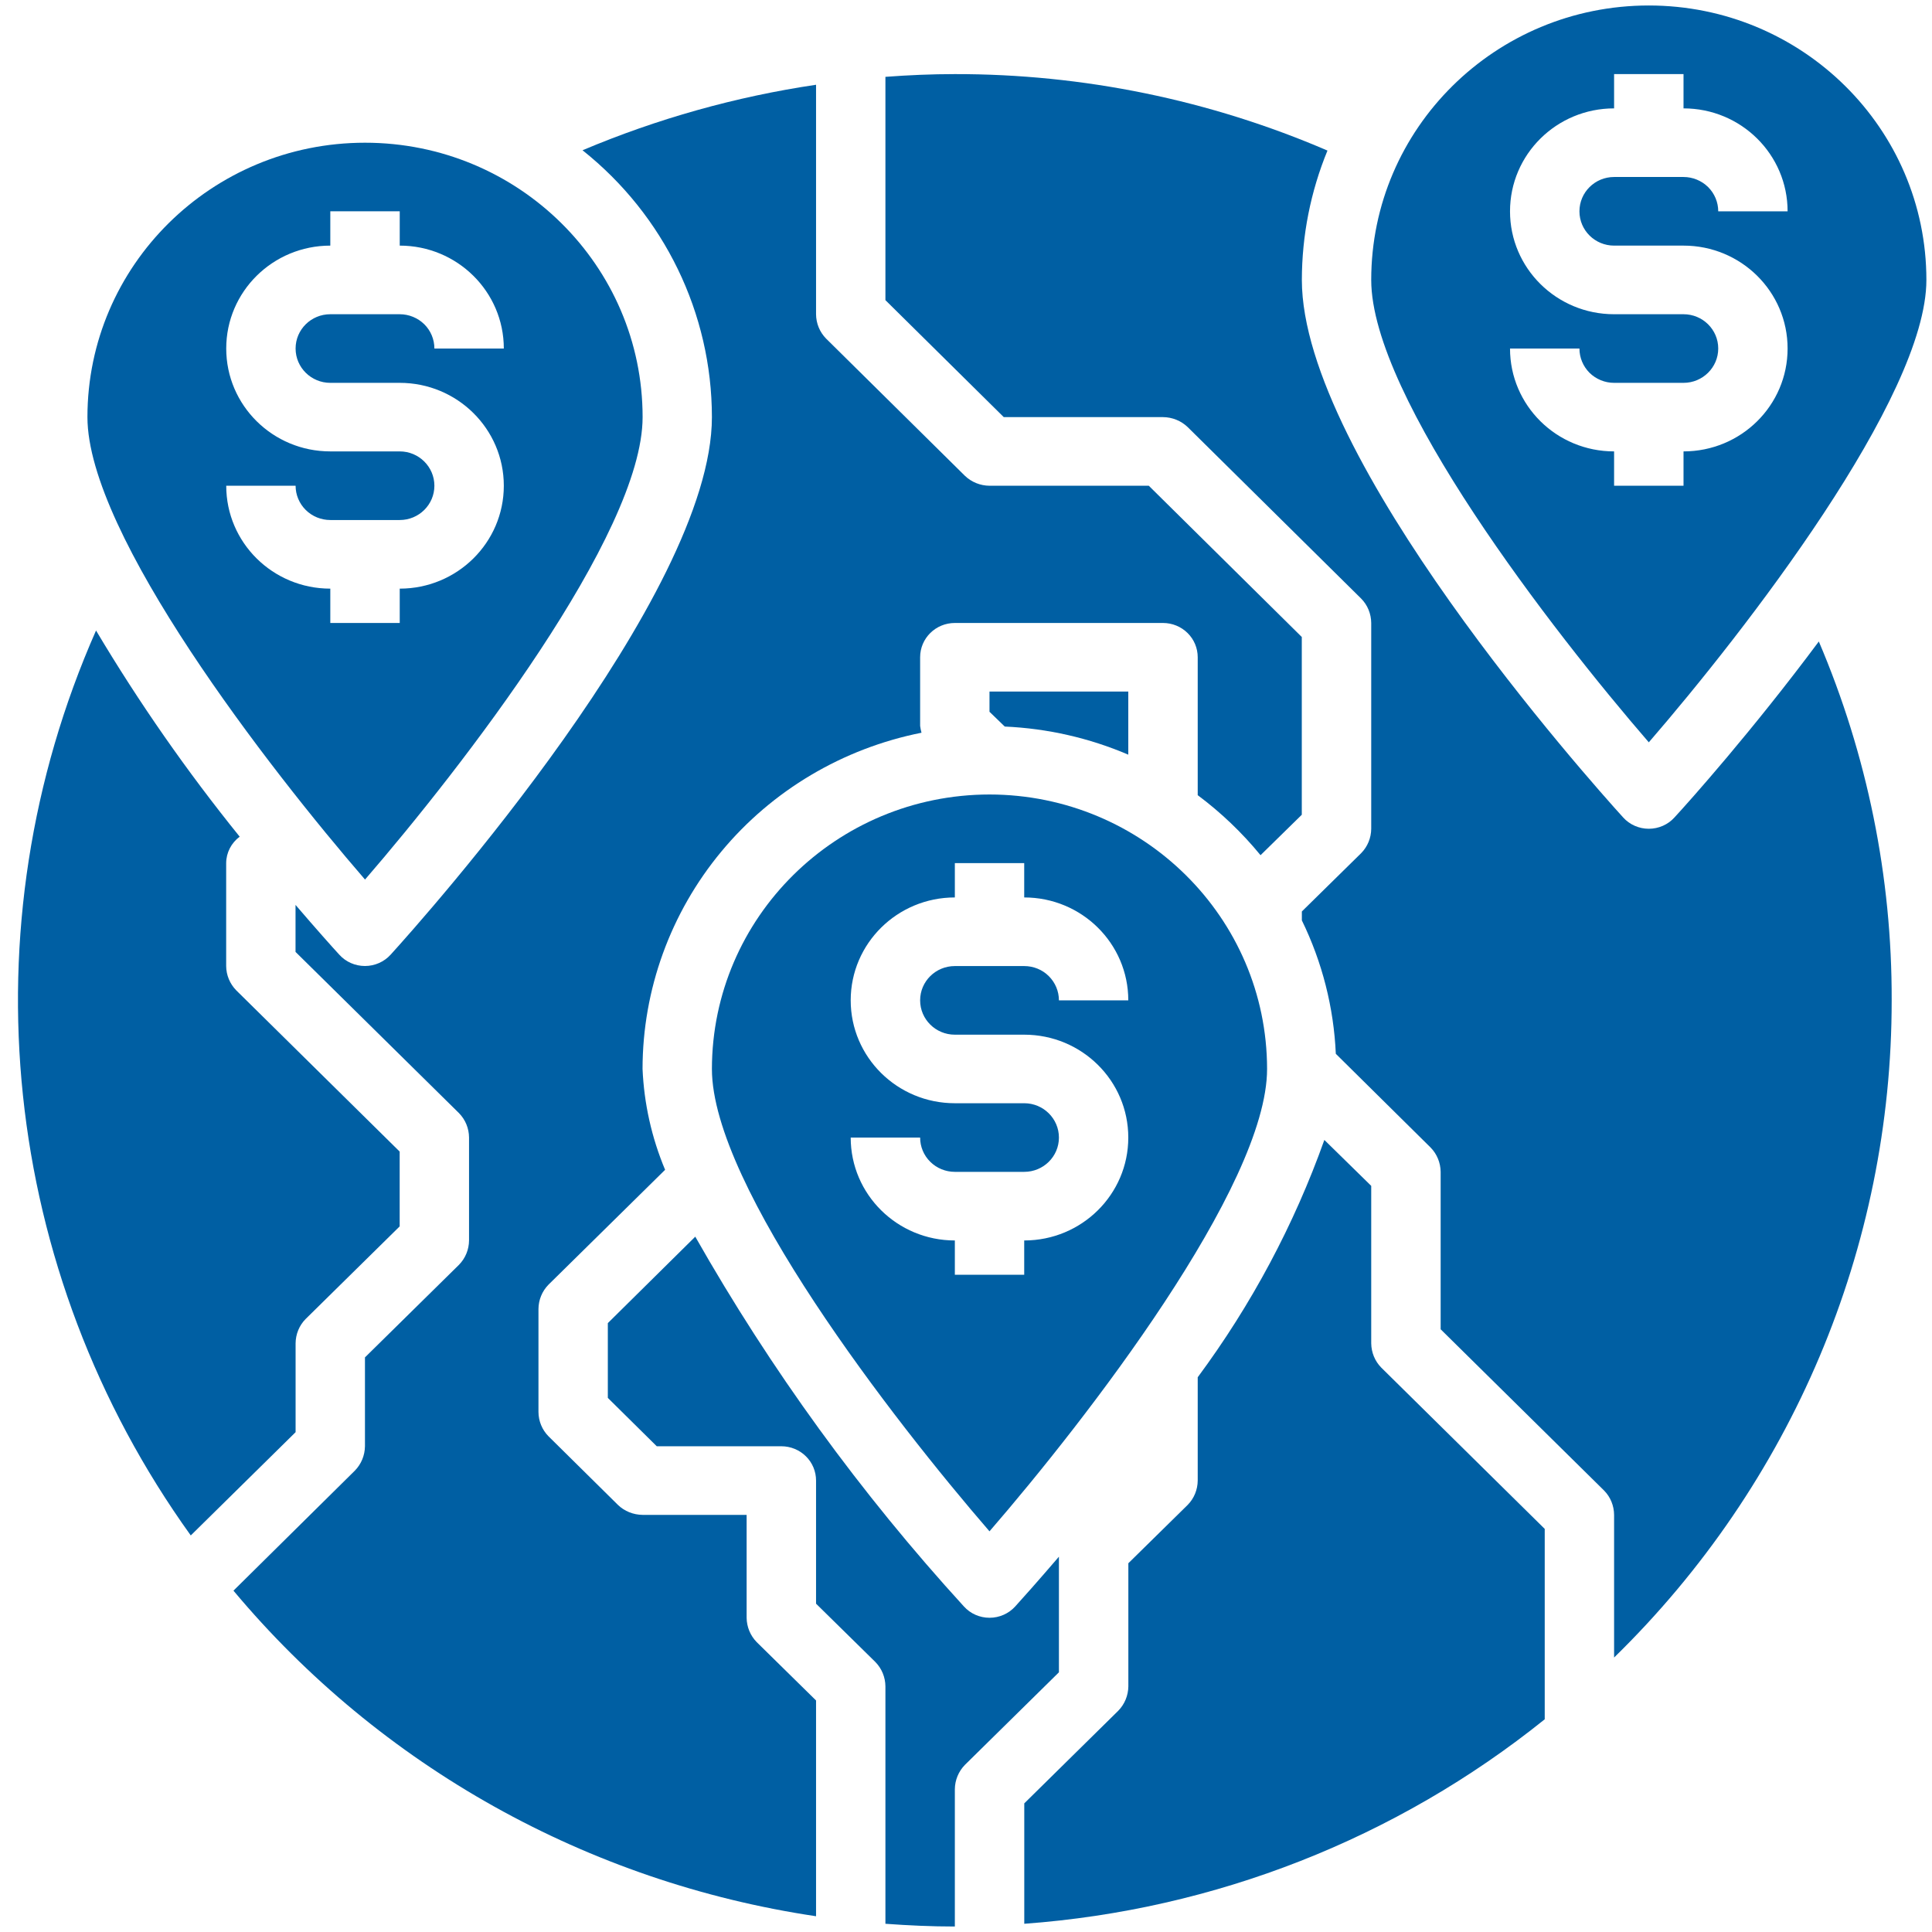 <svg width="31" height="31" viewBox="0 0 31 31" fill="none" xmlns="http://www.w3.org/2000/svg">
<path d="M13.094 30.747V27.285L12.142 26.349C12.039 26.244 11.982 26.104 11.98 25.958V24.307H10.31C10.162 24.305 10.02 24.249 9.915 24.147L8.801 23.046C8.698 22.942 8.641 22.802 8.64 22.656V21.004C8.641 20.858 8.698 20.718 8.801 20.613L10.672 18.77C10.456 18.255 10.334 17.707 10.31 17.151C10.311 15.88 10.758 14.647 11.574 13.664C12.389 12.681 13.525 12.008 14.786 11.757C14.777 11.721 14.768 11.684 14.764 11.647V10.546C14.764 10.242 15.013 9.996 15.321 9.996H18.661C18.809 9.996 18.951 10.054 19.055 10.157C19.16 10.26 19.218 10.4 19.218 10.546V12.759C19.592 13.038 19.931 13.362 20.226 13.722L20.888 13.073V10.221L18.433 7.794H15.877C15.73 7.793 15.588 7.736 15.482 7.634L13.255 5.433C13.152 5.328 13.095 5.188 13.094 5.042V1.36C11.805 1.551 10.545 1.905 9.347 2.411C10.658 3.454 11.422 5.028 11.423 6.693C11.423 9.555 6.797 14.735 6.268 15.318C6.163 15.434 6.013 15.5 5.856 15.5C5.698 15.5 5.548 15.434 5.444 15.318C5.338 15.203 5.087 14.922 4.742 14.52V15.274L7.365 17.861C7.468 17.966 7.525 18.106 7.526 18.252V19.903C7.525 20.049 7.468 20.189 7.365 20.294L5.856 21.78V23.206C5.854 23.352 5.797 23.492 5.694 23.597L3.746 25.523C6.105 28.343 9.433 30.202 13.093 30.747L13.094 30.747Z" fill="#005FA3"/>
<path d="M4.743 22.98V21.555C4.744 21.409 4.801 21.268 4.904 21.164L6.413 19.678V18.478L3.791 15.891C3.688 15.786 3.63 15.646 3.629 15.5V13.849C3.63 13.682 3.711 13.525 3.846 13.425C3 12.378 2.229 11.273 1.541 10.117C-0.565 14.885 0.013 20.396 3.061 24.637L4.743 22.98Z" fill="#005FA3"/>
<path d="M15.321 30.912V28.71C15.322 28.564 15.38 28.424 15.482 28.319L16.991 26.833V24.978C16.646 25.38 16.395 25.661 16.29 25.776C16.185 25.892 16.035 25.958 15.878 25.958C15.72 25.958 15.57 25.892 15.466 25.776C13.811 23.964 12.365 21.973 11.156 19.843L9.753 21.23V22.43L10.538 23.206H12.537C12.685 23.206 12.827 23.264 12.931 23.367C13.036 23.47 13.094 23.61 13.094 23.756V25.732L14.046 26.668C14.149 26.773 14.206 26.913 14.207 27.059V30.868C14.575 30.895 14.948 30.912 15.321 30.912L15.321 30.912Z" fill="#005FA3"/>
<path d="M21.25 18.291C20.765 19.652 20.08 20.936 19.218 22.099V23.756C19.217 23.902 19.16 24.043 19.057 24.147L18.105 25.083V27.059C18.103 27.205 18.046 27.345 17.943 27.45L16.435 28.936V30.868C19.492 30.645 22.407 29.5 24.786 27.587V24.532L22.164 21.945C22.061 21.841 22.004 21.701 22.002 21.555V19.028L21.25 18.291Z" fill="#005FA3"/>
<path d="M5.857 14.113C7.399 12.329 10.311 8.575 10.311 6.693C10.311 4.262 8.316 2.29 5.857 2.29C3.397 2.29 1.403 4.262 1.403 6.693C1.403 8.576 4.315 12.33 5.857 14.113ZM6.414 7.243H5.3C4.377 7.243 3.63 6.504 3.63 5.592C3.63 4.68 4.377 3.941 5.3 3.941V3.39H6.414V3.941C7.336 3.941 8.084 4.68 8.084 5.592H6.97C6.97 5.446 6.912 5.306 6.808 5.203C6.703 5.1 6.561 5.042 6.414 5.042H5.3C4.992 5.042 4.743 5.288 4.743 5.592C4.743 5.896 4.992 6.143 5.3 6.143H6.414C7.336 6.143 8.084 6.882 8.084 7.794C8.084 8.706 7.336 9.445 6.414 9.445V9.996H5.3V9.445C4.377 9.445 3.63 8.706 3.63 7.794H4.743C4.743 7.94 4.802 8.08 4.906 8.183C5.011 8.287 5.153 8.344 5.3 8.344H6.414C6.721 8.344 6.97 8.098 6.97 7.794C6.97 7.49 6.721 7.243 6.414 7.243Z" fill="#005FA3"/>
<path d="M30.353 16.05C30.359 14.073 29.961 12.115 29.184 10.293C28.115 11.729 27.102 12.863 26.868 13.116C26.764 13.232 26.613 13.298 26.456 13.298C26.299 13.298 26.148 13.232 26.044 13.116C25.515 12.533 20.889 7.354 20.889 4.491C20.89 3.78 21.029 3.075 21.3 2.416C19.415 1.604 17.378 1.186 15.321 1.189C14.948 1.189 14.581 1.205 14.207 1.233V4.816L16.106 6.693H18.662C18.809 6.694 18.951 6.751 19.057 6.853L21.841 9.605C21.944 9.709 22.001 9.85 22.002 9.996V13.298C22.001 13.444 21.944 13.584 21.841 13.689L20.889 14.625V14.768C21.216 15.438 21.401 16.166 21.434 16.909L22.954 18.412C23.057 18.516 23.114 18.657 23.116 18.802V21.329L25.738 23.916C25.841 24.02 25.898 24.161 25.899 24.307V26.596C28.751 23.813 30.356 20.013 30.353 16.05L30.353 16.05Z" fill="#005FA3"/>
<path d="M26.456 11.911C27.998 10.128 30.91 6.374 30.91 4.492C30.91 2.06 28.915 0.088 26.456 0.088C23.997 0.088 22.002 2.06 22.002 4.492C22.002 6.374 24.914 10.128 26.456 11.911ZM27.013 5.042H25.899C24.976 5.042 24.229 4.303 24.229 3.391C24.229 2.478 24.976 1.739 25.899 1.739V1.189H27.013V1.739C27.936 1.739 28.683 2.478 28.683 3.391H27.57C27.57 3.245 27.511 3.104 27.407 3.001C27.302 2.898 27.16 2.84 27.013 2.84H25.899C25.592 2.84 25.343 3.086 25.343 3.391C25.343 3.695 25.592 3.941 25.899 3.941H27.013C27.936 3.941 28.683 4.68 28.683 5.592C28.683 6.505 27.936 7.243 27.013 7.243V7.794H25.899V7.243C24.976 7.243 24.229 6.505 24.229 5.592H25.343C25.343 5.738 25.401 5.878 25.505 5.982C25.61 6.085 25.752 6.143 25.899 6.143H27.013C27.32 6.143 27.57 5.896 27.57 5.592C27.57 5.288 27.32 5.042 27.013 5.042Z" fill="#005FA3"/>
<path d="M18.104 11.096H15.877V11.421L16.122 11.658C16.806 11.688 17.477 11.841 18.104 12.109V11.096Z" fill="#005FA3"/>
<path d="M15.877 12.748C13.419 12.751 11.426 14.722 11.423 17.152C11.423 19.034 14.335 22.788 15.877 24.571C17.42 22.788 20.331 19.034 20.331 17.152C20.329 14.722 18.335 12.751 15.877 12.748ZM15.321 16.602H16.434C17.357 16.602 18.104 17.34 18.104 18.253C18.104 19.165 17.357 19.904 16.434 19.904V20.454H15.321V19.904C14.398 19.904 13.65 19.165 13.65 18.253H14.764C14.764 18.399 14.822 18.539 14.927 18.642C15.031 18.745 15.173 18.803 15.321 18.803H16.434C16.742 18.803 16.991 18.557 16.991 18.253C16.991 17.949 16.742 17.702 16.434 17.702H15.321C14.398 17.702 13.65 16.963 13.65 16.051C13.65 15.139 14.398 14.4 15.321 14.4V13.849H16.434V14.4C17.357 14.4 18.104 15.139 18.104 16.051H16.991C16.991 15.905 16.932 15.765 16.828 15.662C16.724 15.558 16.582 15.501 16.434 15.501H15.321C15.013 15.501 14.764 15.747 14.764 16.051C14.764 16.355 15.013 16.602 15.321 16.602Z" fill="#005FA3"/>
</svg>
